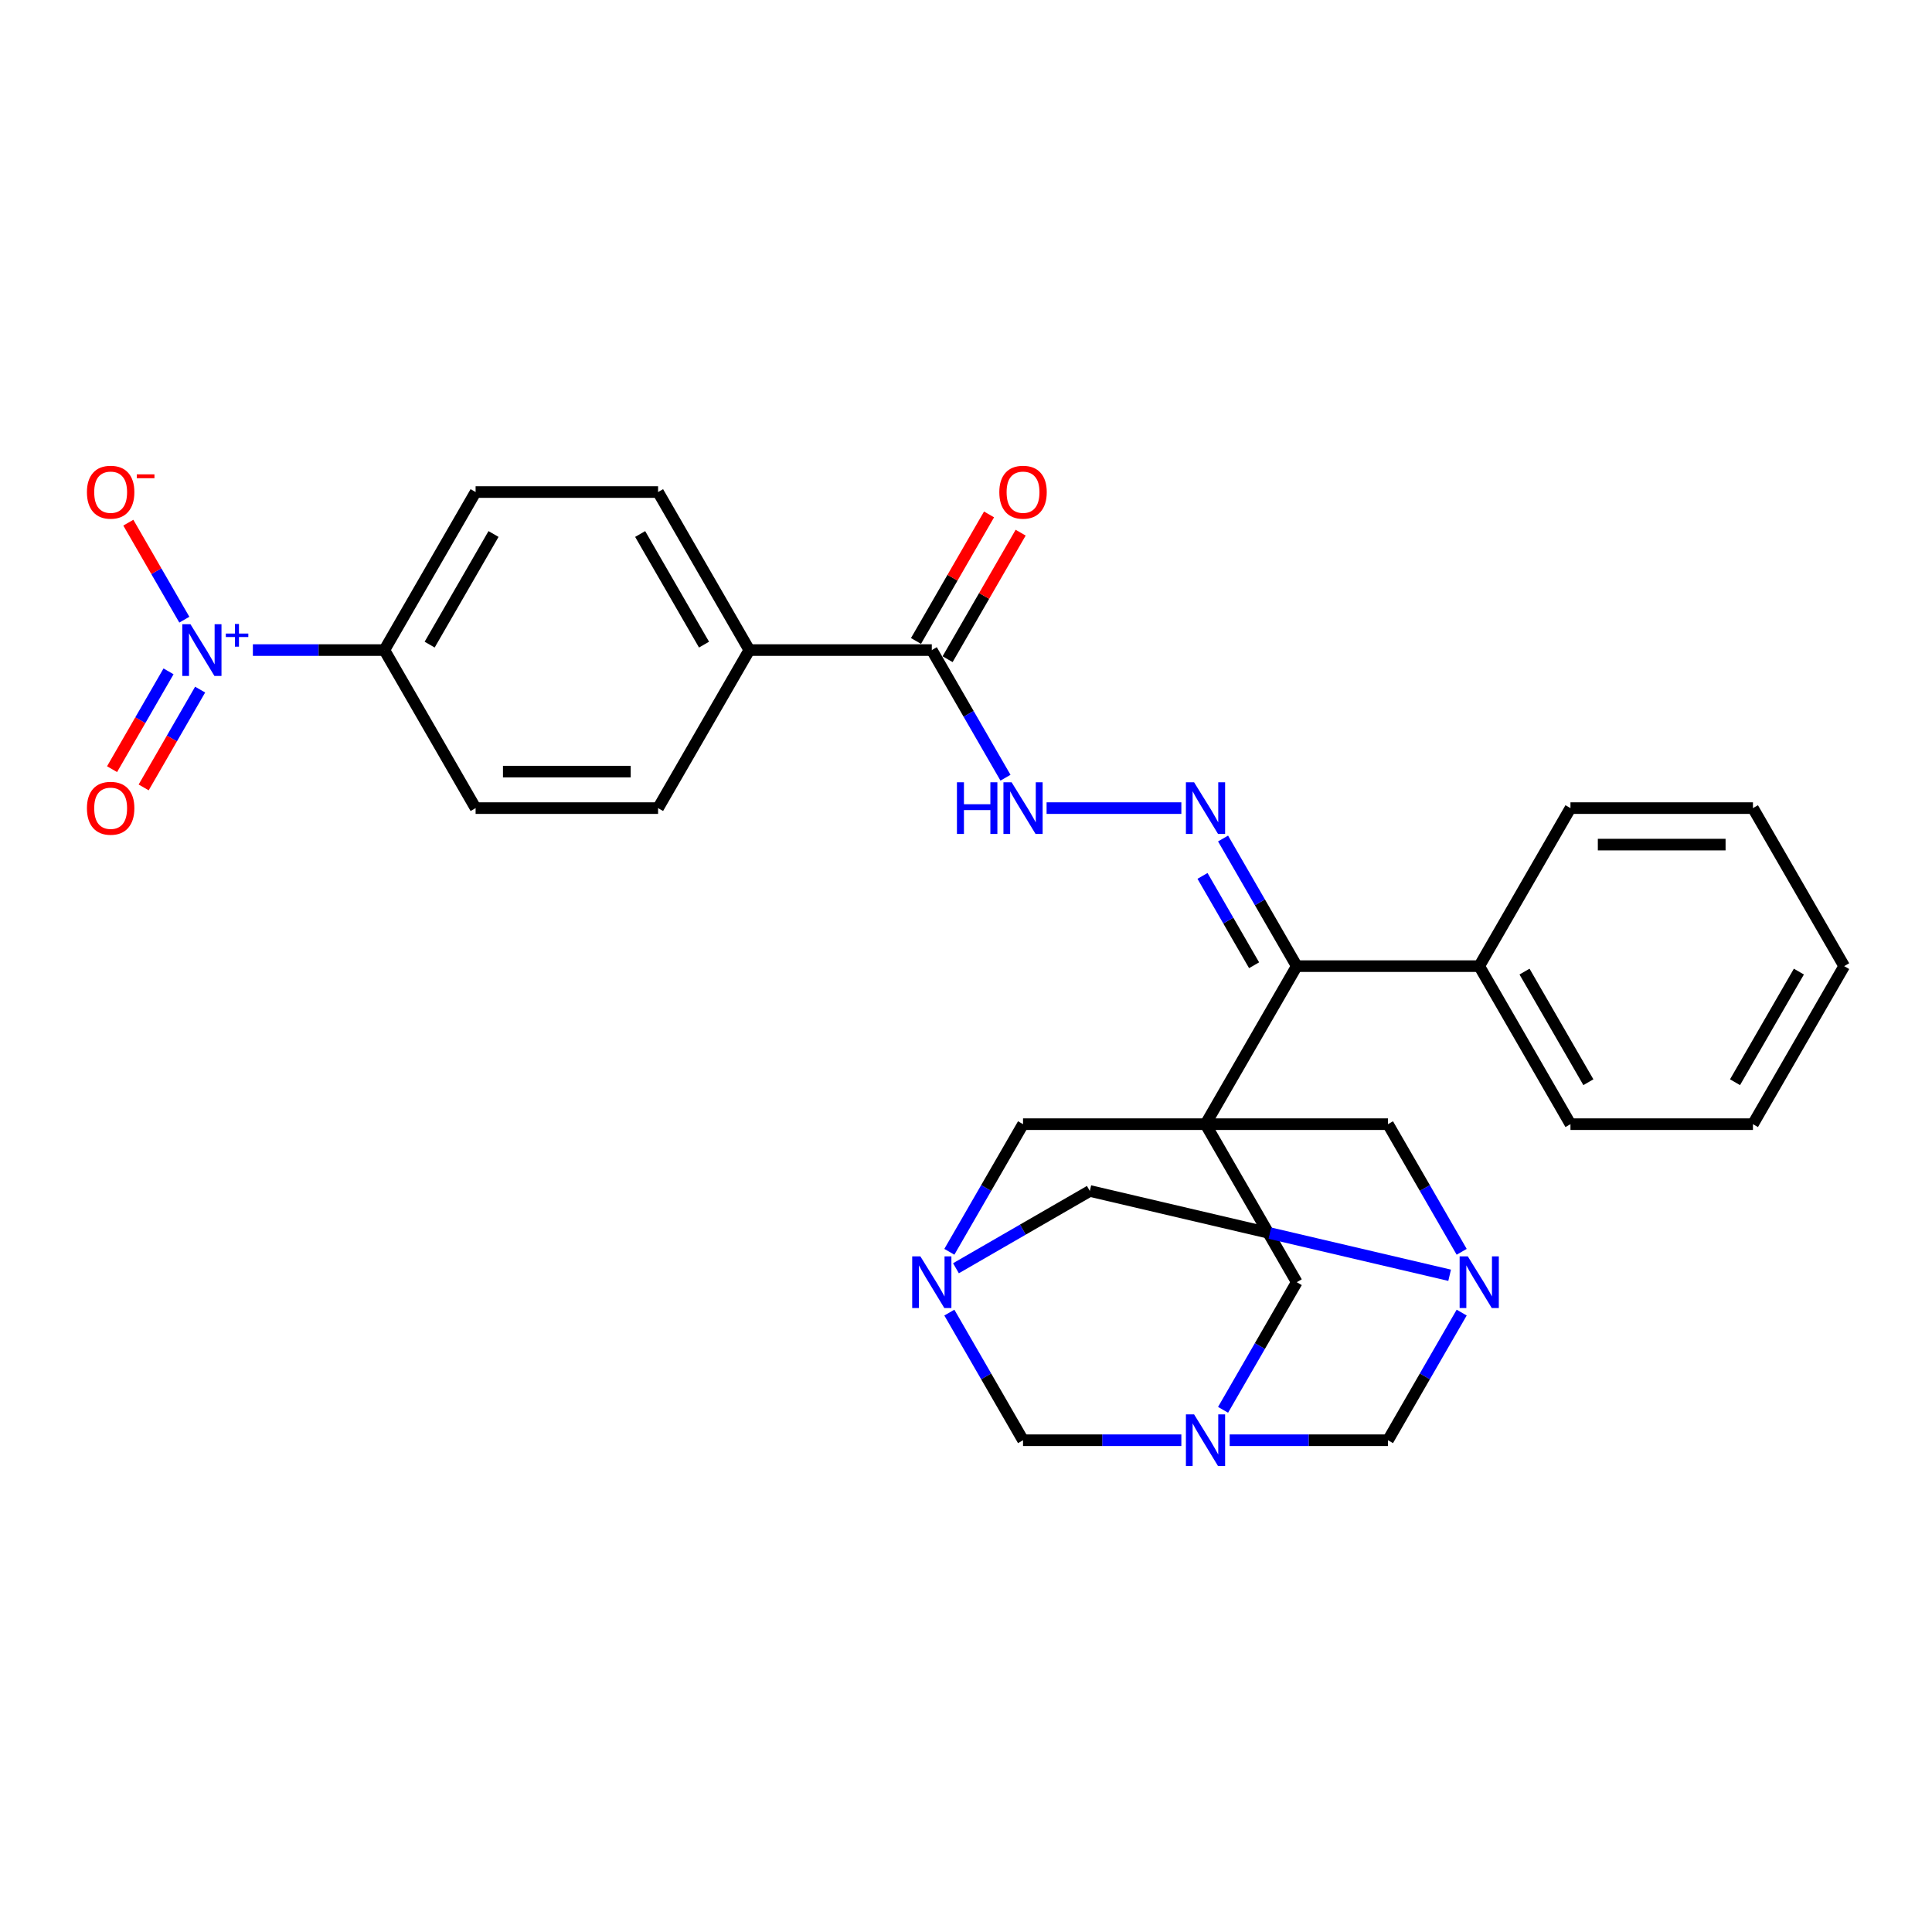 <?xml version='1.0' encoding='iso-8859-1'?>
<svg version='1.1' baseProfile='full'
              xmlns='http://www.w3.org/2000/svg'
                      xmlns:rdkit='http://www.rdkit.org/xml'
                      xmlns:xlink='http://www.w3.org/1999/xlink'
                  xml:space='preserve'
width='1000px' height='1000px' viewBox='0 0 1000 1000'>
<!-- END OF HEADER -->
<rect style='opacity:1.0;fill:#FFFFFF;stroke:none' width='1000' height='1000' x='0' y='0'> </rect>
<path class='bond-4' d='M 623.971,581.869 L 671.196,500.073' style='fill:none;fill-rule:evenodd;stroke:#000000;stroke-width:6px;stroke-linecap:butt;stroke-linejoin:miter;stroke-opacity:1' />
<path class='bond-6' d='M 623.971,581.869 L 671.196,663.665' style='fill:none;fill-rule:evenodd;stroke:#000000;stroke-width:6px;stroke-linecap:butt;stroke-linejoin:miter;stroke-opacity:1' />
<path class='bond-7' d='M 623.971,581.869 L 529.521,581.869' style='fill:none;fill-rule:evenodd;stroke:#000000;stroke-width:6px;stroke-linecap:butt;stroke-linejoin:miter;stroke-opacity:1' />
<path class='bond-8' d='M 623.971,581.869 L 718.421,581.869' style='fill:none;fill-rule:evenodd;stroke:#000000;stroke-width:6px;stroke-linecap:butt;stroke-linejoin:miter;stroke-opacity:1' />
<path class='bond-0' d='M 633.055,729.726 L 652.125,696.695' style='fill:none;fill-rule:evenodd;stroke:#0000FF;stroke-width:6px;stroke-linecap:butt;stroke-linejoin:miter;stroke-opacity:1' />
<path class='bond-0' d='M 652.125,696.695 L 671.196,663.665' style='fill:none;fill-rule:evenodd;stroke:#000000;stroke-width:6px;stroke-linecap:butt;stroke-linejoin:miter;stroke-opacity:1' />
<path class='bond-29' d='M 636.476,745.461 L 677.448,745.461' style='fill:none;fill-rule:evenodd;stroke:#0000FF;stroke-width:6px;stroke-linecap:butt;stroke-linejoin:miter;stroke-opacity:1' />
<path class='bond-29' d='M 677.448,745.461 L 718.421,745.461' style='fill:none;fill-rule:evenodd;stroke:#000000;stroke-width:6px;stroke-linecap:butt;stroke-linejoin:miter;stroke-opacity:1' />
<path class='bond-31' d='M 611.465,745.461 L 570.493,745.461' style='fill:none;fill-rule:evenodd;stroke:#0000FF;stroke-width:6px;stroke-linecap:butt;stroke-linejoin:miter;stroke-opacity:1' />
<path class='bond-31' d='M 570.493,745.461 L 529.521,745.461' style='fill:none;fill-rule:evenodd;stroke:#000000;stroke-width:6px;stroke-linecap:butt;stroke-linejoin:miter;stroke-opacity:1' />
<path class='bond-1' d='M 756.561,647.929 L 737.491,614.899' style='fill:none;fill-rule:evenodd;stroke:#0000FF;stroke-width:6px;stroke-linecap:butt;stroke-linejoin:miter;stroke-opacity:1' />
<path class='bond-1' d='M 737.491,614.899 L 718.421,581.869' style='fill:none;fill-rule:evenodd;stroke:#000000;stroke-width:6px;stroke-linecap:butt;stroke-linejoin:miter;stroke-opacity:1' />
<path class='bond-10' d='M 750.326,660.075 L 657.209,638.258' style='fill:none;fill-rule:evenodd;stroke:#0000FF;stroke-width:6px;stroke-linecap:butt;stroke-linejoin:miter;stroke-opacity:1' />
<path class='bond-10' d='M 657.209,638.258 L 564.092,616.44' style='fill:none;fill-rule:evenodd;stroke:#000000;stroke-width:6px;stroke-linecap:butt;stroke-linejoin:miter;stroke-opacity:1' />
<path class='bond-11' d='M 756.561,679.4 L 737.491,712.431' style='fill:none;fill-rule:evenodd;stroke:#0000FF;stroke-width:6px;stroke-linecap:butt;stroke-linejoin:miter;stroke-opacity:1' />
<path class='bond-11' d='M 737.491,712.431 L 718.421,745.461' style='fill:none;fill-rule:evenodd;stroke:#000000;stroke-width:6px;stroke-linecap:butt;stroke-linejoin:miter;stroke-opacity:1' />
<path class='bond-2' d='M 491.38,647.929 L 510.451,614.899' style='fill:none;fill-rule:evenodd;stroke:#0000FF;stroke-width:6px;stroke-linecap:butt;stroke-linejoin:miter;stroke-opacity:1' />
<path class='bond-2' d='M 510.451,614.899 L 529.521,581.869' style='fill:none;fill-rule:evenodd;stroke:#000000;stroke-width:6px;stroke-linecap:butt;stroke-linejoin:miter;stroke-opacity:1' />
<path class='bond-9' d='M 491.38,679.4 L 510.451,712.431' style='fill:none;fill-rule:evenodd;stroke:#0000FF;stroke-width:6px;stroke-linecap:butt;stroke-linejoin:miter;stroke-opacity:1' />
<path class='bond-9' d='M 510.451,712.431 L 529.521,745.461' style='fill:none;fill-rule:evenodd;stroke:#000000;stroke-width:6px;stroke-linecap:butt;stroke-linejoin:miter;stroke-opacity:1' />
<path class='bond-30' d='M 494.801,656.445 L 529.446,636.442' style='fill:none;fill-rule:evenodd;stroke:#0000FF;stroke-width:6px;stroke-linecap:butt;stroke-linejoin:miter;stroke-opacity:1' />
<path class='bond-30' d='M 529.446,636.442 L 564.092,616.44' style='fill:none;fill-rule:evenodd;stroke:#000000;stroke-width:6px;stroke-linecap:butt;stroke-linejoin:miter;stroke-opacity:1' />
<path class='bond-3' d='M 130.89,336.481 L 164.918,336.481' style='fill:none;fill-rule:evenodd;stroke:#0000FF;stroke-width:6px;stroke-linecap:butt;stroke-linejoin:miter;stroke-opacity:1' />
<path class='bond-3' d='M 164.918,336.481 L 198.946,336.481' style='fill:none;fill-rule:evenodd;stroke:#000000;stroke-width:6px;stroke-linecap:butt;stroke-linejoin:miter;stroke-opacity:1' />
<path class='bond-15' d='M 95.411,320.745 L 80.916,295.639' style='fill:none;fill-rule:evenodd;stroke:#0000FF;stroke-width:6px;stroke-linecap:butt;stroke-linejoin:miter;stroke-opacity:1' />
<path class='bond-15' d='M 80.916,295.639 L 66.421,270.532' style='fill:none;fill-rule:evenodd;stroke:#FF0000;stroke-width:6px;stroke-linecap:butt;stroke-linejoin:miter;stroke-opacity:1' />
<path class='bond-16' d='M 87.231,347.493 L 72.616,372.808' style='fill:none;fill-rule:evenodd;stroke:#0000FF;stroke-width:6px;stroke-linecap:butt;stroke-linejoin:miter;stroke-opacity:1' />
<path class='bond-16' d='M 72.616,372.808 L 58.001,398.122' style='fill:none;fill-rule:evenodd;stroke:#FF0000;stroke-width:6px;stroke-linecap:butt;stroke-linejoin:miter;stroke-opacity:1' />
<path class='bond-16' d='M 103.591,356.938 L 88.975,382.253' style='fill:none;fill-rule:evenodd;stroke:#0000FF;stroke-width:6px;stroke-linecap:butt;stroke-linejoin:miter;stroke-opacity:1' />
<path class='bond-16' d='M 88.975,382.253 L 74.36,407.567' style='fill:none;fill-rule:evenodd;stroke:#FF0000;stroke-width:6px;stroke-linecap:butt;stroke-linejoin:miter;stroke-opacity:1' />
<path class='bond-5' d='M 671.196,500.073 L 652.125,467.042' style='fill:none;fill-rule:evenodd;stroke:#000000;stroke-width:6px;stroke-linecap:butt;stroke-linejoin:miter;stroke-opacity:1' />
<path class='bond-5' d='M 652.125,467.042 L 633.055,434.012' style='fill:none;fill-rule:evenodd;stroke:#0000FF;stroke-width:6px;stroke-linecap:butt;stroke-linejoin:miter;stroke-opacity:1' />
<path class='bond-5' d='M 649.115,499.609 L 635.766,476.487' style='fill:none;fill-rule:evenodd;stroke:#000000;stroke-width:6px;stroke-linecap:butt;stroke-linejoin:miter;stroke-opacity:1' />
<path class='bond-5' d='M 635.766,476.487 L 622.417,453.366' style='fill:none;fill-rule:evenodd;stroke:#0000FF;stroke-width:6px;stroke-linecap:butt;stroke-linejoin:miter;stroke-opacity:1' />
<path class='bond-19' d='M 671.196,500.073 L 765.646,500.073' style='fill:none;fill-rule:evenodd;stroke:#000000;stroke-width:6px;stroke-linecap:butt;stroke-linejoin:miter;stroke-opacity:1' />
<path class='bond-13' d='M 611.465,418.277 L 541.713,418.277' style='fill:none;fill-rule:evenodd;stroke:#0000FF;stroke-width:6px;stroke-linecap:butt;stroke-linejoin:miter;stroke-opacity:1' />
<path class='bond-12' d='M 482.296,336.481 L 501.366,369.511' style='fill:none;fill-rule:evenodd;stroke:#000000;stroke-width:6px;stroke-linecap:butt;stroke-linejoin:miter;stroke-opacity:1' />
<path class='bond-12' d='M 501.366,369.511 L 520.436,402.541' style='fill:none;fill-rule:evenodd;stroke:#0000FF;stroke-width:6px;stroke-linecap:butt;stroke-linejoin:miter;stroke-opacity:1' />
<path class='bond-17' d='M 482.296,336.481 L 387.846,336.481' style='fill:none;fill-rule:evenodd;stroke:#000000;stroke-width:6px;stroke-linecap:butt;stroke-linejoin:miter;stroke-opacity:1' />
<path class='bond-18' d='M 490.475,341.203 L 509.382,308.456' style='fill:none;fill-rule:evenodd;stroke:#000000;stroke-width:6px;stroke-linecap:butt;stroke-linejoin:miter;stroke-opacity:1' />
<path class='bond-18' d='M 509.382,308.456 L 528.288,275.709' style='fill:none;fill-rule:evenodd;stroke:#FF0000;stroke-width:6px;stroke-linecap:butt;stroke-linejoin:miter;stroke-opacity:1' />
<path class='bond-18' d='M 474.116,331.758 L 493.022,299.011' style='fill:none;fill-rule:evenodd;stroke:#000000;stroke-width:6px;stroke-linecap:butt;stroke-linejoin:miter;stroke-opacity:1' />
<path class='bond-18' d='M 493.022,299.011 L 511.929,266.264' style='fill:none;fill-rule:evenodd;stroke:#FF0000;stroke-width:6px;stroke-linecap:butt;stroke-linejoin:miter;stroke-opacity:1' />
<path class='bond-14' d='M 198.946,336.481 L 246.171,254.684' style='fill:none;fill-rule:evenodd;stroke:#000000;stroke-width:6px;stroke-linecap:butt;stroke-linejoin:miter;stroke-opacity:1' />
<path class='bond-14' d='M 222.389,333.656 L 255.446,276.399' style='fill:none;fill-rule:evenodd;stroke:#000000;stroke-width:6px;stroke-linecap:butt;stroke-linejoin:miter;stroke-opacity:1' />
<path class='bond-33' d='M 198.946,336.481 L 246.171,418.277' style='fill:none;fill-rule:evenodd;stroke:#000000;stroke-width:6px;stroke-linecap:butt;stroke-linejoin:miter;stroke-opacity:1' />
<path class='bond-22' d='M 387.846,336.481 L 340.621,418.277' style='fill:none;fill-rule:evenodd;stroke:#000000;stroke-width:6px;stroke-linecap:butt;stroke-linejoin:miter;stroke-opacity:1' />
<path class='bond-23' d='M 387.846,336.481 L 340.621,254.684' style='fill:none;fill-rule:evenodd;stroke:#000000;stroke-width:6px;stroke-linecap:butt;stroke-linejoin:miter;stroke-opacity:1' />
<path class='bond-23' d='M 364.403,333.656 L 331.345,276.399' style='fill:none;fill-rule:evenodd;stroke:#000000;stroke-width:6px;stroke-linecap:butt;stroke-linejoin:miter;stroke-opacity:1' />
<path class='bond-24' d='M 765.646,500.073 L 812.871,581.869' style='fill:none;fill-rule:evenodd;stroke:#000000;stroke-width:6px;stroke-linecap:butt;stroke-linejoin:miter;stroke-opacity:1' />
<path class='bond-24' d='M 789.088,502.897 L 822.146,560.154' style='fill:none;fill-rule:evenodd;stroke:#000000;stroke-width:6px;stroke-linecap:butt;stroke-linejoin:miter;stroke-opacity:1' />
<path class='bond-25' d='M 765.646,500.073 L 812.871,418.277' style='fill:none;fill-rule:evenodd;stroke:#000000;stroke-width:6px;stroke-linecap:butt;stroke-linejoin:miter;stroke-opacity:1' />
<path class='bond-20' d='M 246.171,254.684 L 340.621,254.684' style='fill:none;fill-rule:evenodd;stroke:#000000;stroke-width:6px;stroke-linecap:butt;stroke-linejoin:miter;stroke-opacity:1' />
<path class='bond-21' d='M 246.171,418.277 L 340.621,418.277' style='fill:none;fill-rule:evenodd;stroke:#000000;stroke-width:6px;stroke-linecap:butt;stroke-linejoin:miter;stroke-opacity:1' />
<path class='bond-21' d='M 260.338,399.387 L 326.453,399.387' style='fill:none;fill-rule:evenodd;stroke:#000000;stroke-width:6px;stroke-linecap:butt;stroke-linejoin:miter;stroke-opacity:1' />
<path class='bond-26' d='M 812.871,581.869 L 907.32,581.869' style='fill:none;fill-rule:evenodd;stroke:#000000;stroke-width:6px;stroke-linecap:butt;stroke-linejoin:miter;stroke-opacity:1' />
<path class='bond-27' d='M 812.871,418.277 L 907.32,418.277' style='fill:none;fill-rule:evenodd;stroke:#000000;stroke-width:6px;stroke-linecap:butt;stroke-linejoin:miter;stroke-opacity:1' />
<path class='bond-27' d='M 827.038,437.167 L 893.153,437.167' style='fill:none;fill-rule:evenodd;stroke:#000000;stroke-width:6px;stroke-linecap:butt;stroke-linejoin:miter;stroke-opacity:1' />
<path class='bond-32' d='M 907.32,581.869 L 954.545,500.073' style='fill:none;fill-rule:evenodd;stroke:#000000;stroke-width:6px;stroke-linecap:butt;stroke-linejoin:miter;stroke-opacity:1' />
<path class='bond-32' d='M 898.045,560.154 L 931.102,502.897' style='fill:none;fill-rule:evenodd;stroke:#000000;stroke-width:6px;stroke-linecap:butt;stroke-linejoin:miter;stroke-opacity:1' />
<path class='bond-28' d='M 907.32,418.277 L 954.545,500.073' style='fill:none;fill-rule:evenodd;stroke:#000000;stroke-width:6px;stroke-linecap:butt;stroke-linejoin:miter;stroke-opacity:1' />
<path  class='atom-1' d='M 618.058 732.087
L 626.823 746.254
Q 627.692 747.652, 629.09 750.183
Q 630.488 752.715, 630.563 752.866
L 630.563 732.087
L 634.114 732.087
L 634.114 758.835
L 630.45 758.835
L 621.043 743.345
Q 619.947 741.532, 618.776 739.454
Q 617.642 737.376, 617.302 736.734
L 617.302 758.835
L 613.827 758.835
L 613.827 732.087
L 618.058 732.087
' fill='#0000FF'/>
<path  class='atom-2' d='M 759.733 650.291
L 768.498 664.458
Q 769.367 665.856, 770.765 668.387
Q 772.163 670.919, 772.238 671.07
L 772.238 650.291
L 775.789 650.291
L 775.789 677.039
L 772.125 677.039
L 762.718 661.549
Q 761.622 659.736, 760.451 657.658
Q 759.317 655.58, 758.977 654.938
L 758.977 677.039
L 755.502 677.039
L 755.502 650.291
L 759.733 650.291
' fill='#0000FF'/>
<path  class='atom-3' d='M 476.383 650.291
L 485.148 664.458
Q 486.017 665.856, 487.415 668.387
Q 488.813 670.919, 488.888 671.07
L 488.888 650.291
L 492.44 650.291
L 492.44 677.039
L 488.775 677.039
L 479.368 661.549
Q 478.272 659.736, 477.101 657.658
Q 475.967 655.58, 475.627 654.938
L 475.627 677.039
L 472.152 677.039
L 472.152 650.291
L 476.383 650.291
' fill='#0000FF'/>
<path  class='atom-4' d='M 98.583 323.106
L 107.348 337.274
Q 108.217 338.672, 109.615 341.203
Q 111.013 343.734, 111.088 343.885
L 111.088 323.106
L 114.64 323.106
L 114.64 349.855
L 110.975 349.855
L 101.568 334.365
Q 100.472 332.551, 99.301 330.474
Q 98.168 328.396, 97.828 327.753
L 97.828 349.855
L 94.352 349.855
L 94.352 323.106
L 98.583 323.106
' fill='#0000FF'/>
<path  class='atom-4' d='M 116.884 327.928
L 121.596 327.928
L 121.596 322.966
L 123.691 322.966
L 123.691 327.928
L 128.528 327.928
L 128.528 329.723
L 123.691 329.723
L 123.691 334.71
L 121.596 334.71
L 121.596 329.723
L 116.884 329.723
L 116.884 327.928
' fill='#0000FF'/>
<path  class='atom-6' d='M 618.058 404.903
L 626.823 419.07
Q 627.692 420.468, 629.09 422.999
Q 630.488 425.53, 630.563 425.682
L 630.563 404.903
L 634.114 404.903
L 634.114 431.651
L 630.45 431.651
L 621.043 416.161
Q 619.947 414.348, 618.776 412.27
Q 617.642 410.192, 617.302 409.549
L 617.302 431.651
L 613.827 431.651
L 613.827 404.903
L 618.058 404.903
' fill='#0000FF'/>
<path  class='atom-14' d='M 495.311 404.903
L 498.938 404.903
L 498.938 416.274
L 512.614 416.274
L 512.614 404.903
L 516.241 404.903
L 516.241 431.651
L 512.614 431.651
L 512.614 419.297
L 498.938 419.297
L 498.938 431.651
L 495.311 431.651
L 495.311 404.903
' fill='#0000FF'/>
<path  class='atom-14' d='M 523.608 404.903
L 532.373 419.07
Q 533.242 420.468, 534.64 422.999
Q 536.038 425.53, 536.113 425.682
L 536.113 404.903
L 539.665 404.903
L 539.665 431.651
L 536 431.651
L 526.593 416.161
Q 525.497 414.348, 524.326 412.27
Q 523.192 410.192, 522.852 409.549
L 522.852 431.651
L 519.377 431.651
L 519.377 404.903
L 523.608 404.903
' fill='#0000FF'/>
<path  class='atom-16' d='M 44.992 254.76
Q 44.992 248.337, 48.166 244.748
Q 51.339 241.159, 57.271 241.159
Q 63.202 241.159, 66.376 244.748
Q 69.549 248.337, 69.549 254.76
Q 69.549 261.258, 66.338 264.961
Q 63.127 268.625, 57.271 268.625
Q 51.377 268.625, 48.166 264.961
Q 44.992 261.296, 44.992 254.76
M 57.271 265.603
Q 61.351 265.603, 63.542 262.883
Q 65.771 260.125, 65.771 254.76
Q 65.771 249.509, 63.542 246.864
Q 61.351 244.182, 57.271 244.182
Q 53.191 244.182, 50.962 246.826
Q 48.77 249.471, 48.77 254.76
Q 48.77 260.163, 50.962 262.883
Q 53.191 265.603, 57.271 265.603
' fill='#FF0000'/>
<path  class='atom-16' d='M 70.796 245.525
L 79.947 245.525
L 79.947 247.52
L 70.796 247.52
L 70.796 245.525
' fill='#FF0000'/>
<path  class='atom-17' d='M 44.992 418.352
Q 44.992 411.93, 48.166 408.341
Q 51.339 404.751, 57.271 404.751
Q 63.202 404.751, 66.376 408.341
Q 69.549 411.93, 69.549 418.352
Q 69.549 424.85, 66.338 428.553
Q 63.127 432.217, 57.271 432.217
Q 51.377 432.217, 48.166 428.553
Q 44.992 424.888, 44.992 418.352
M 57.271 429.195
Q 61.351 429.195, 63.542 426.475
Q 65.771 423.717, 65.771 418.352
Q 65.771 413.101, 63.542 410.456
Q 61.351 407.774, 57.271 407.774
Q 53.191 407.774, 50.962 410.418
Q 48.77 413.063, 48.77 418.352
Q 48.77 423.755, 50.962 426.475
Q 53.191 429.195, 57.271 429.195
' fill='#FF0000'/>
<path  class='atom-19' d='M 517.242 254.76
Q 517.242 248.337, 520.416 244.748
Q 523.589 241.159, 529.521 241.159
Q 535.452 241.159, 538.626 244.748
Q 541.799 248.337, 541.799 254.76
Q 541.799 261.258, 538.588 264.961
Q 535.376 268.625, 529.521 268.625
Q 523.627 268.625, 520.416 264.961
Q 517.242 261.296, 517.242 254.76
M 529.521 265.603
Q 533.601 265.603, 535.792 262.883
Q 538.021 260.125, 538.021 254.76
Q 538.021 249.509, 535.792 246.864
Q 533.601 244.182, 529.521 244.182
Q 525.44 244.182, 523.211 246.826
Q 521.02 249.471, 521.02 254.76
Q 521.02 260.163, 523.211 262.883
Q 525.44 265.603, 529.521 265.603
' fill='#FF0000'/>
</svg>
